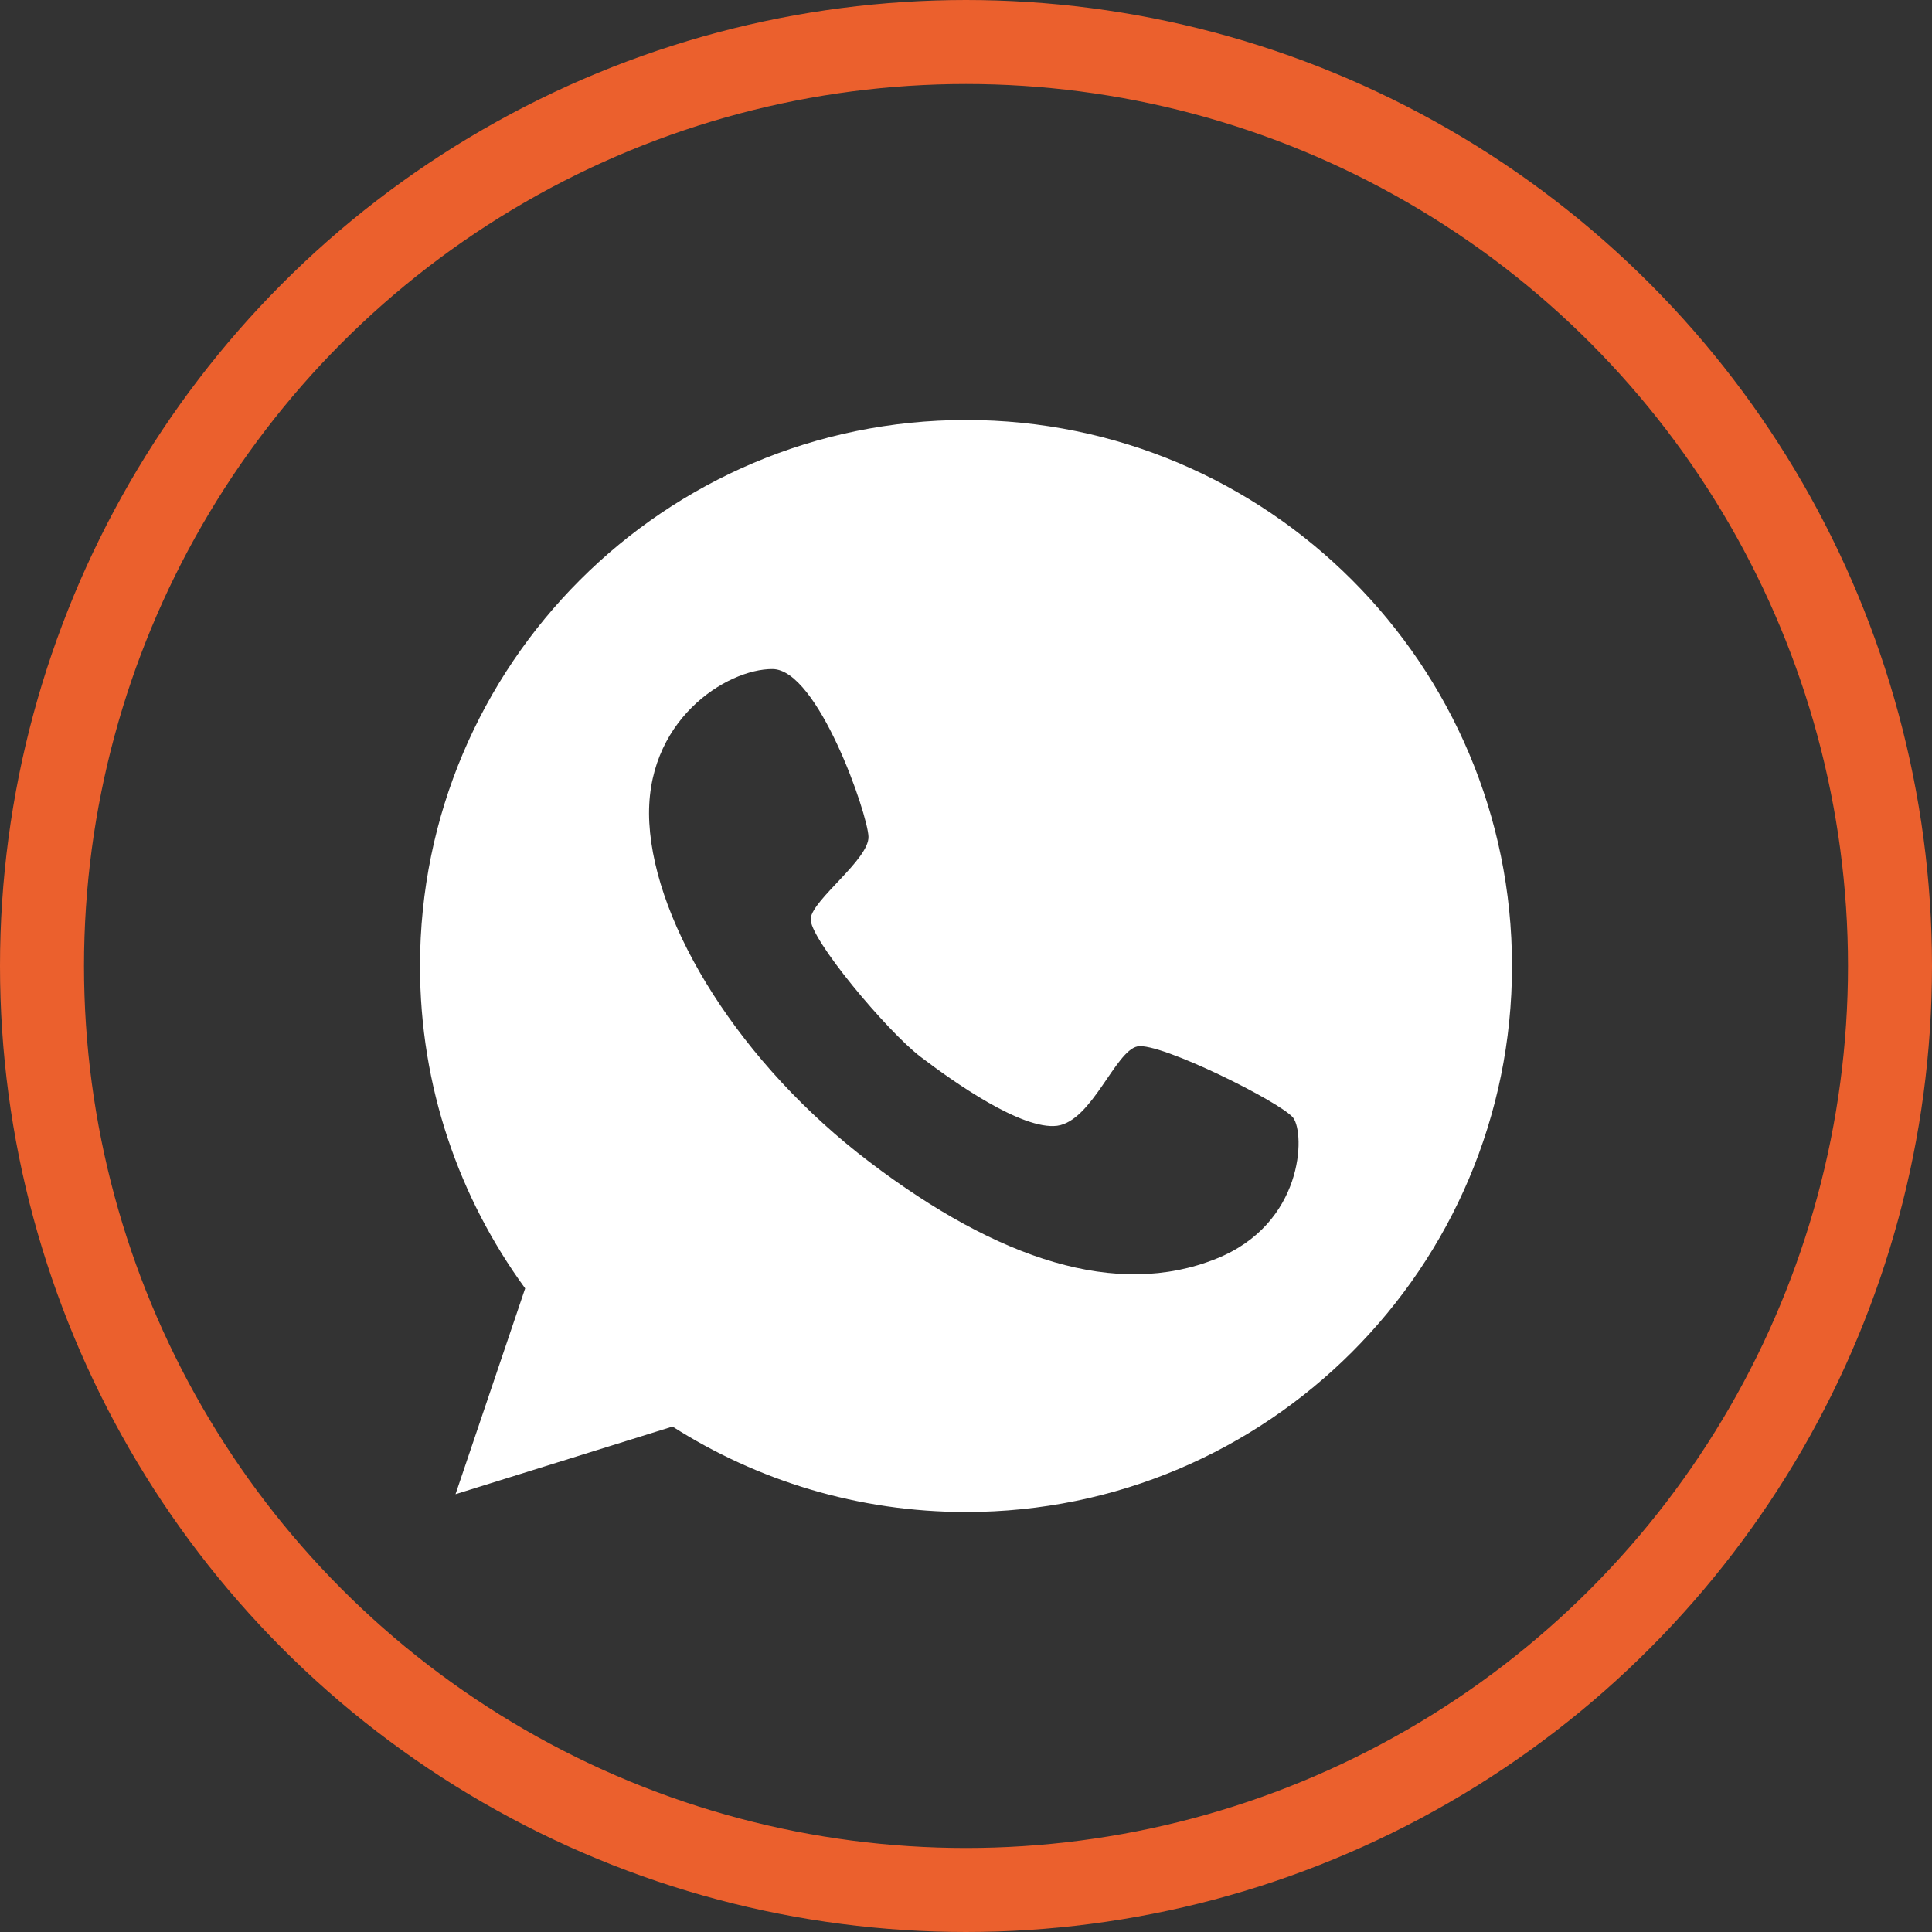 <?xml version="1.0" encoding="UTF-8"?> <svg xmlns="http://www.w3.org/2000/svg" width="23" height="23" viewBox="0 0 23 23" fill="none"><rect x="0" y="0" width="23" height="23" fill="#333333" stroke="none"/> <circle cx="11.5" cy="11.5" r="11" stroke="#EB602D"></circle> <path d="M11.5 5C7.912 5 5 7.912 5 11.5C5 12.937 5.465 14.26 6.252 15.338L5.423 17.788L8.006 16.983C9.016 17.626 10.214 18 11.5 18C15.088 18 18 15.088 18 11.5C18 7.912 15.088 5 11.5 5ZM14.476 14.986C13.296 15.459 11.889 15.001 10.351 13.833C8.812 12.665 7.798 11.02 7.73 9.798C7.662 8.577 8.656 7.961 9.197 7.965C9.738 7.968 10.332 9.696 10.339 9.961C10.347 10.229 9.677 10.706 9.651 10.933C9.624 11.16 10.562 12.279 10.959 12.581C11.352 12.88 12.165 13.455 12.585 13.402C13.001 13.345 13.277 12.51 13.542 12.457C13.807 12.404 15.251 13.122 15.395 13.307C15.538 13.496 15.523 14.57 14.476 14.986Z" fill="white"></path> </svg> 